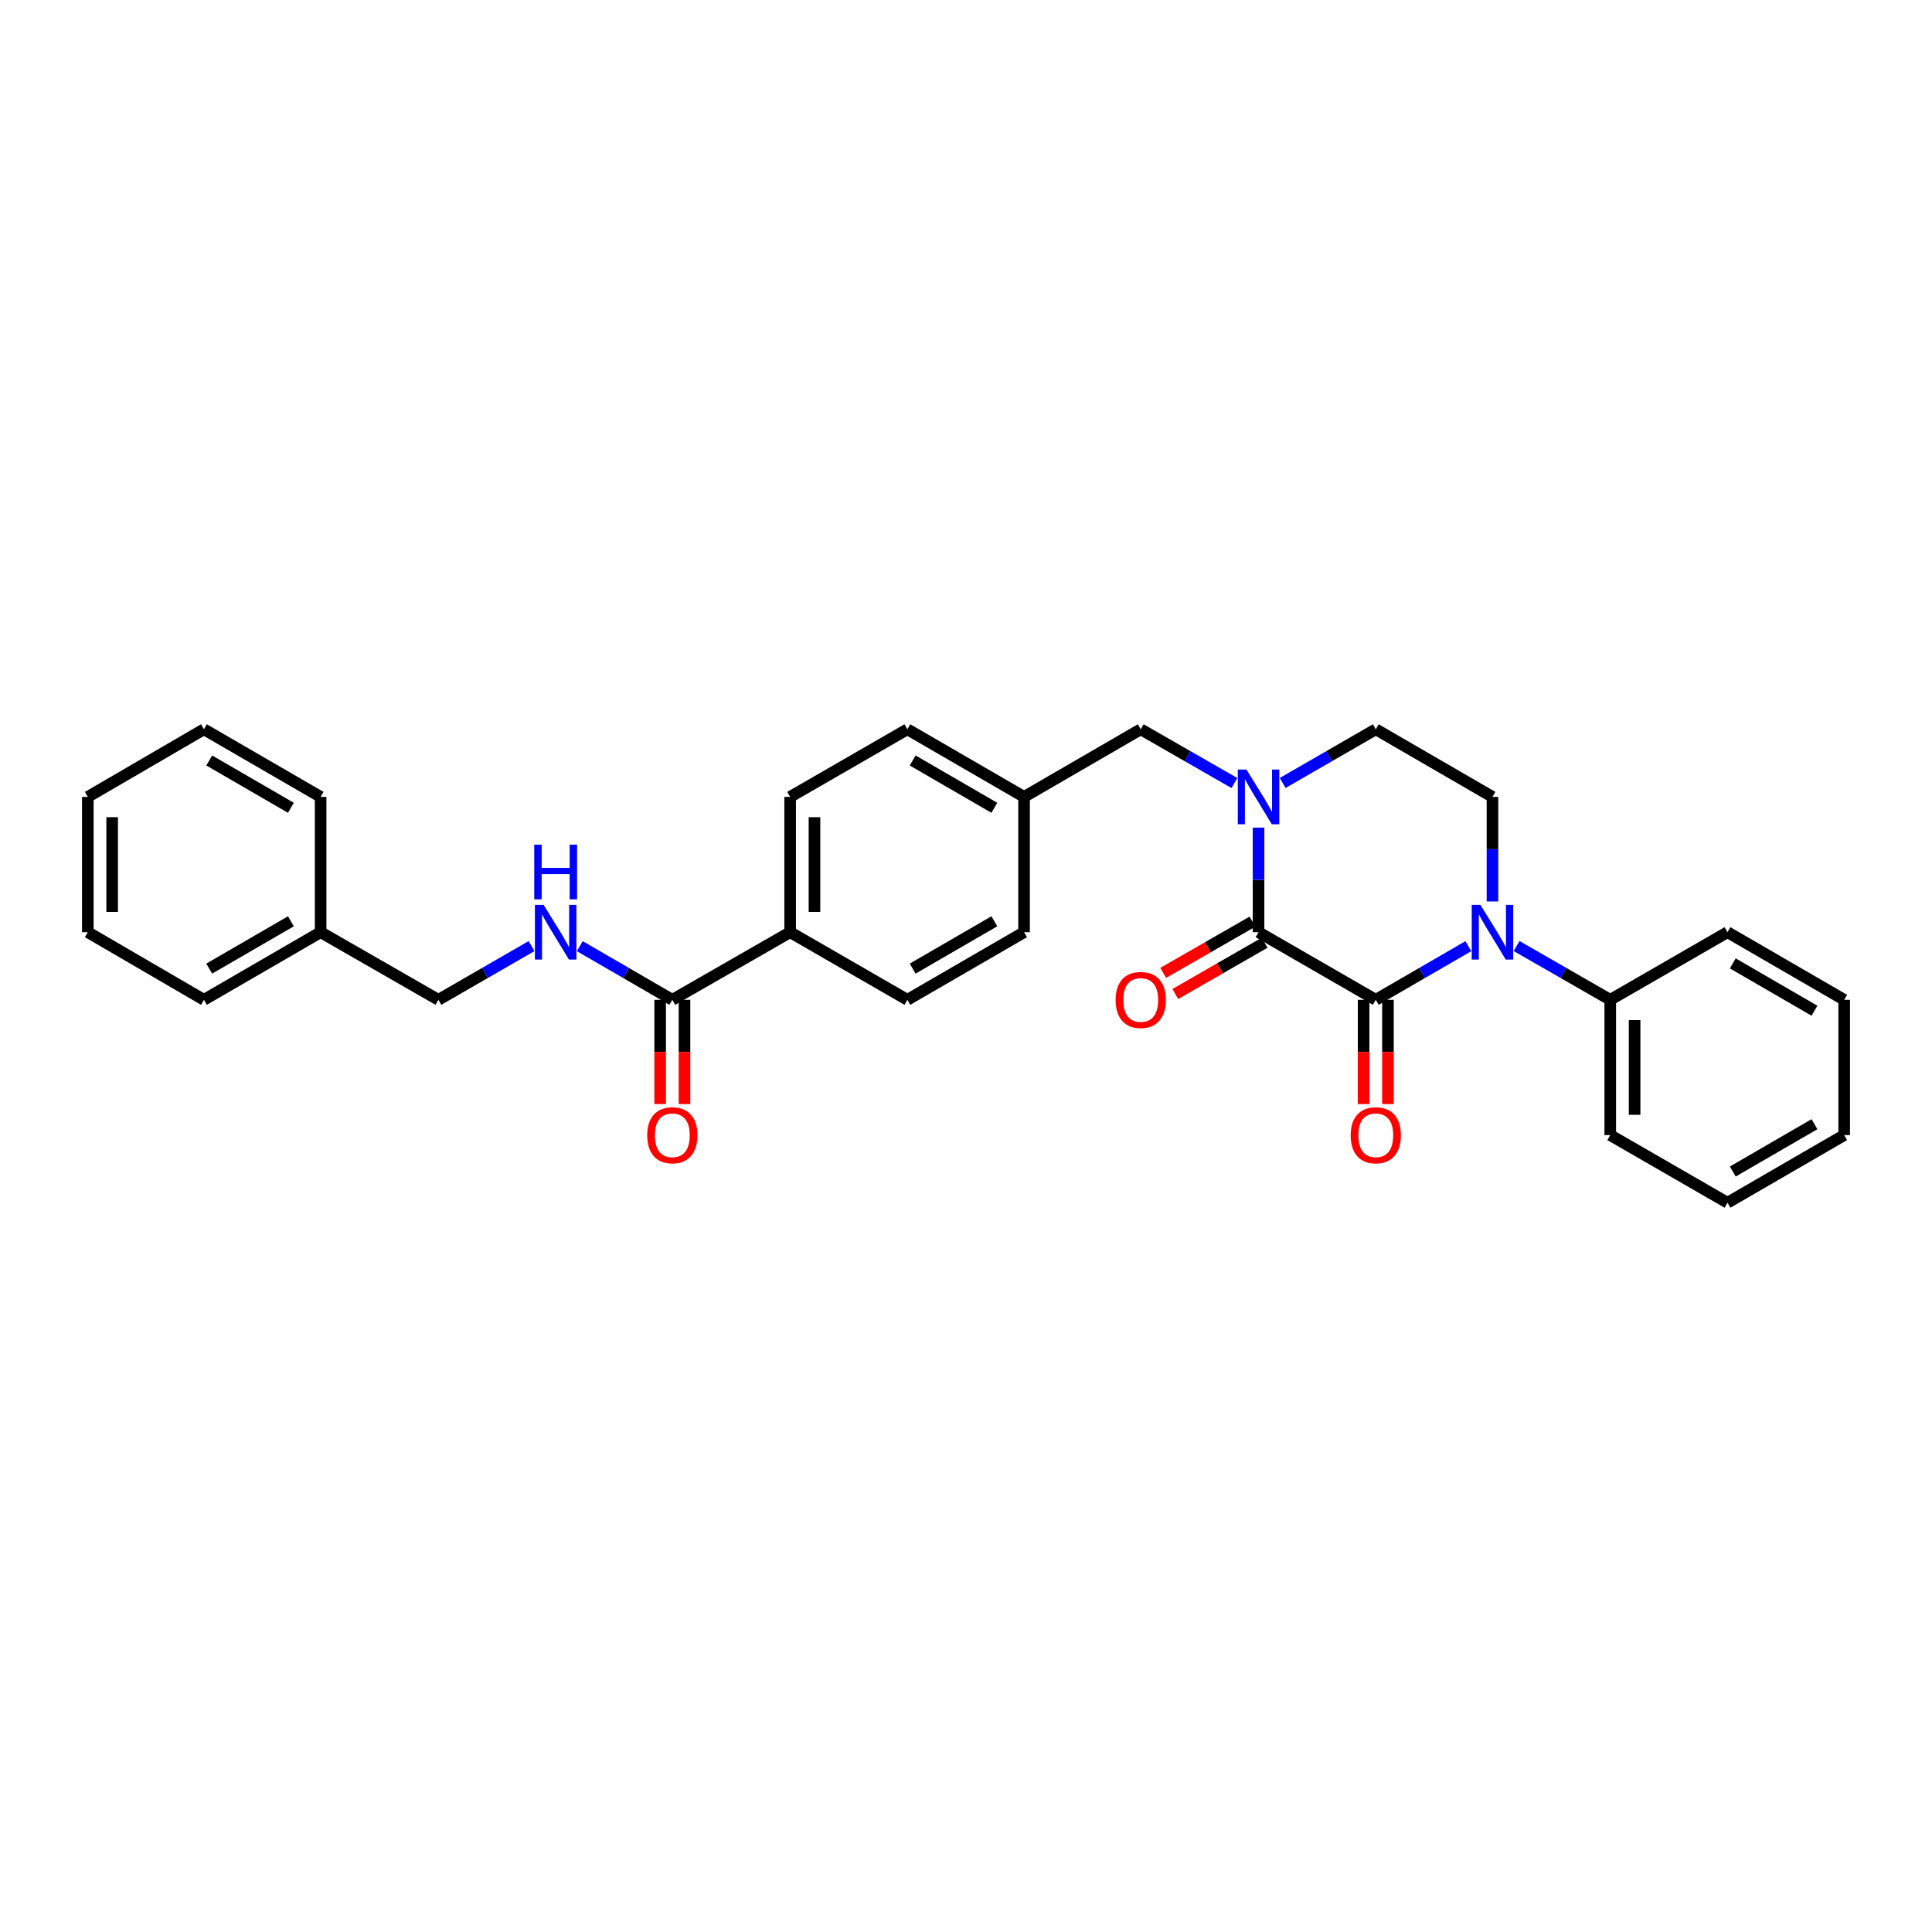 <?xml version='1.0' encoding='iso-8859-1'?>
<svg version='1.1' baseProfile='full'
              xmlns='http://www.w3.org/2000/svg'
                      xmlns:rdkit='http://www.rdkit.org/xml'
                      xmlns:xlink='http://www.w3.org/1999/xlink'
                  xml:space='preserve'
width='1000px' height='1000px' viewBox='0 0 1000 1000'>
<!-- END OF HEADER -->
<rect style='opacity:1.0;fill:#FFFFFF;stroke:none' width='1000' height='1000' x='0' y='0'> </rect>
<path class='bond-0' d='M 712.101,517.502 L 651.422,482.498' style='fill:none;fill-rule:evenodd;stroke:#000000;stroke-width:6px;stroke-linecap:butt;stroke-linejoin:miter;stroke-opacity:1' />
<path class='bond-1' d='M 712.101,517.502 L 736.058,503.618' style='fill:none;fill-rule:evenodd;stroke:#000000;stroke-width:6px;stroke-linecap:butt;stroke-linejoin:miter;stroke-opacity:1' />
<path class='bond-1' d='M 736.058,503.618 L 760.015,489.734' style='fill:none;fill-rule:evenodd;stroke:#0000FF;stroke-width:6px;stroke-linecap:butt;stroke-linejoin:miter;stroke-opacity:1' />
<path class='bond-8' d='M 705.803,517.502 L 705.803,544.481' style='fill:none;fill-rule:evenodd;stroke:#000000;stroke-width:6px;stroke-linecap:butt;stroke-linejoin:miter;stroke-opacity:1' />
<path class='bond-8' d='M 705.803,544.481 L 705.803,571.46' style='fill:none;fill-rule:evenodd;stroke:#FF0000;stroke-width:6px;stroke-linecap:butt;stroke-linejoin:miter;stroke-opacity:1' />
<path class='bond-8' d='M 718.399,517.502 L 718.399,544.481' style='fill:none;fill-rule:evenodd;stroke:#000000;stroke-width:6px;stroke-linecap:butt;stroke-linejoin:miter;stroke-opacity:1' />
<path class='bond-8' d='M 718.399,544.481 L 718.399,571.46' style='fill:none;fill-rule:evenodd;stroke:#FF0000;stroke-width:6px;stroke-linecap:butt;stroke-linejoin:miter;stroke-opacity:1' />
<path class='bond-2' d='M 651.422,482.498 L 651.422,455.439' style='fill:none;fill-rule:evenodd;stroke:#000000;stroke-width:6px;stroke-linecap:butt;stroke-linejoin:miter;stroke-opacity:1' />
<path class='bond-2' d='M 651.422,455.439 L 651.422,428.38' style='fill:none;fill-rule:evenodd;stroke:#0000FF;stroke-width:6px;stroke-linecap:butt;stroke-linejoin:miter;stroke-opacity:1' />
<path class='bond-9' d='M 648.286,477.036 L 625.175,490.302' style='fill:none;fill-rule:evenodd;stroke:#000000;stroke-width:6px;stroke-linecap:butt;stroke-linejoin:miter;stroke-opacity:1' />
<path class='bond-9' d='M 625.175,490.302 L 602.064,503.568' style='fill:none;fill-rule:evenodd;stroke:#FF0000;stroke-width:6px;stroke-linecap:butt;stroke-linejoin:miter;stroke-opacity:1' />
<path class='bond-9' d='M 654.557,487.96 L 631.446,501.227' style='fill:none;fill-rule:evenodd;stroke:#000000;stroke-width:6px;stroke-linecap:butt;stroke-linejoin:miter;stroke-opacity:1' />
<path class='bond-9' d='M 631.446,501.227 L 608.335,514.493' style='fill:none;fill-rule:evenodd;stroke:#FF0000;stroke-width:6px;stroke-linecap:butt;stroke-linejoin:miter;stroke-opacity:1' />
<path class='bond-4' d='M 772.501,466.587 L 772.501,439.528' style='fill:none;fill-rule:evenodd;stroke:#0000FF;stroke-width:6px;stroke-linecap:butt;stroke-linejoin:miter;stroke-opacity:1' />
<path class='bond-4' d='M 772.501,439.528 L 772.501,412.47' style='fill:none;fill-rule:evenodd;stroke:#000000;stroke-width:6px;stroke-linecap:butt;stroke-linejoin:miter;stroke-opacity:1' />
<path class='bond-10' d='M 784.998,489.674 L 809.232,503.588' style='fill:none;fill-rule:evenodd;stroke:#0000FF;stroke-width:6px;stroke-linecap:butt;stroke-linejoin:miter;stroke-opacity:1' />
<path class='bond-10' d='M 809.232,503.588 L 833.467,517.502' style='fill:none;fill-rule:evenodd;stroke:#000000;stroke-width:6px;stroke-linecap:butt;stroke-linejoin:miter;stroke-opacity:1' />
<path class='bond-7' d='M 638.924,405.297 L 614.683,391.385' style='fill:none;fill-rule:evenodd;stroke:#0000FF;stroke-width:6px;stroke-linecap:butt;stroke-linejoin:miter;stroke-opacity:1' />
<path class='bond-7' d='M 614.683,391.385 L 590.442,377.473' style='fill:none;fill-rule:evenodd;stroke:#000000;stroke-width:6px;stroke-linecap:butt;stroke-linejoin:miter;stroke-opacity:1' />
<path class='bond-30' d='M 663.913,405.265 L 688.007,391.369' style='fill:none;fill-rule:evenodd;stroke:#0000FF;stroke-width:6px;stroke-linecap:butt;stroke-linejoin:miter;stroke-opacity:1' />
<path class='bond-30' d='M 688.007,391.369 L 712.101,377.473' style='fill:none;fill-rule:evenodd;stroke:#000000;stroke-width:6px;stroke-linecap:butt;stroke-linejoin:miter;stroke-opacity:1' />
<path class='bond-3' d='M 347.997,517.502 L 408.978,482.498' style='fill:none;fill-rule:evenodd;stroke:#000000;stroke-width:6px;stroke-linecap:butt;stroke-linejoin:miter;stroke-opacity:1' />
<path class='bond-5' d='M 347.997,517.502 L 324.047,503.619' style='fill:none;fill-rule:evenodd;stroke:#000000;stroke-width:6px;stroke-linecap:butt;stroke-linejoin:miter;stroke-opacity:1' />
<path class='bond-5' d='M 324.047,503.619 L 300.097,489.735' style='fill:none;fill-rule:evenodd;stroke:#0000FF;stroke-width:6px;stroke-linecap:butt;stroke-linejoin:miter;stroke-opacity:1' />
<path class='bond-12' d='M 341.699,517.502 L 341.699,544.481' style='fill:none;fill-rule:evenodd;stroke:#000000;stroke-width:6px;stroke-linecap:butt;stroke-linejoin:miter;stroke-opacity:1' />
<path class='bond-12' d='M 341.699,544.481 L 341.699,571.46' style='fill:none;fill-rule:evenodd;stroke:#FF0000;stroke-width:6px;stroke-linecap:butt;stroke-linejoin:miter;stroke-opacity:1' />
<path class='bond-12' d='M 354.295,517.502 L 354.295,544.481' style='fill:none;fill-rule:evenodd;stroke:#000000;stroke-width:6px;stroke-linecap:butt;stroke-linejoin:miter;stroke-opacity:1' />
<path class='bond-12' d='M 354.295,544.481 L 354.295,571.46' style='fill:none;fill-rule:evenodd;stroke:#FF0000;stroke-width:6px;stroke-linecap:butt;stroke-linejoin:miter;stroke-opacity:1' />
<path class='bond-6' d='M 772.501,412.47 L 712.101,377.473' style='fill:none;fill-rule:evenodd;stroke:#000000;stroke-width:6px;stroke-linecap:butt;stroke-linejoin:miter;stroke-opacity:1' />
<path class='bond-16' d='M 275.12,489.702 L 251.019,503.602' style='fill:none;fill-rule:evenodd;stroke:#0000FF;stroke-width:6px;stroke-linecap:butt;stroke-linejoin:miter;stroke-opacity:1' />
<path class='bond-16' d='M 251.019,503.602 L 226.919,517.502' style='fill:none;fill-rule:evenodd;stroke:#000000;stroke-width:6px;stroke-linecap:butt;stroke-linejoin:miter;stroke-opacity:1' />
<path class='bond-15' d='M 590.442,377.473 L 530.056,412.47' style='fill:none;fill-rule:evenodd;stroke:#000000;stroke-width:6px;stroke-linecap:butt;stroke-linejoin:miter;stroke-opacity:1' />
<path class='bond-20' d='M 833.467,517.502 L 833.467,587.53' style='fill:none;fill-rule:evenodd;stroke:#000000;stroke-width:6px;stroke-linecap:butt;stroke-linejoin:miter;stroke-opacity:1' />
<path class='bond-20' d='M 846.063,528.006 L 846.063,577.026' style='fill:none;fill-rule:evenodd;stroke:#000000;stroke-width:6px;stroke-linecap:butt;stroke-linejoin:miter;stroke-opacity:1' />
<path class='bond-21' d='M 833.467,517.502 L 894.146,482.498' style='fill:none;fill-rule:evenodd;stroke:#000000;stroke-width:6px;stroke-linecap:butt;stroke-linejoin:miter;stroke-opacity:1' />
<path class='bond-11' d='M 408.978,482.498 L 408.978,412.47' style='fill:none;fill-rule:evenodd;stroke:#000000;stroke-width:6px;stroke-linecap:butt;stroke-linejoin:miter;stroke-opacity:1' />
<path class='bond-11' d='M 421.574,471.994 L 421.574,422.974' style='fill:none;fill-rule:evenodd;stroke:#000000;stroke-width:6px;stroke-linecap:butt;stroke-linejoin:miter;stroke-opacity:1' />
<path class='bond-32' d='M 408.978,482.498 L 469.657,517.502' style='fill:none;fill-rule:evenodd;stroke:#000000;stroke-width:6px;stroke-linecap:butt;stroke-linejoin:miter;stroke-opacity:1' />
<path class='bond-13' d='M 408.978,412.47 L 469.657,377.473' style='fill:none;fill-rule:evenodd;stroke:#000000;stroke-width:6px;stroke-linecap:butt;stroke-linejoin:miter;stroke-opacity:1' />
<path class='bond-14' d='M 469.657,517.502 L 530.056,482.498' style='fill:none;fill-rule:evenodd;stroke:#000000;stroke-width:6px;stroke-linecap:butt;stroke-linejoin:miter;stroke-opacity:1' />
<path class='bond-14' d='M 472.401,501.353 L 514.68,476.85' style='fill:none;fill-rule:evenodd;stroke:#000000;stroke-width:6px;stroke-linecap:butt;stroke-linejoin:miter;stroke-opacity:1' />
<path class='bond-17' d='M 530.056,412.47 L 530.056,482.498' style='fill:none;fill-rule:evenodd;stroke:#000000;stroke-width:6px;stroke-linecap:butt;stroke-linejoin:miter;stroke-opacity:1' />
<path class='bond-18' d='M 530.056,412.47 L 469.657,377.473' style='fill:none;fill-rule:evenodd;stroke:#000000;stroke-width:6px;stroke-linecap:butt;stroke-linejoin:miter;stroke-opacity:1' />
<path class='bond-18' d='M 514.681,418.119 L 472.402,393.621' style='fill:none;fill-rule:evenodd;stroke:#000000;stroke-width:6px;stroke-linecap:butt;stroke-linejoin:miter;stroke-opacity:1' />
<path class='bond-19' d='M 226.919,517.502 L 165.952,482.498' style='fill:none;fill-rule:evenodd;stroke:#000000;stroke-width:6px;stroke-linecap:butt;stroke-linejoin:miter;stroke-opacity:1' />
<path class='bond-22' d='M 165.952,482.498 L 105.553,517.502' style='fill:none;fill-rule:evenodd;stroke:#000000;stroke-width:6px;stroke-linecap:butt;stroke-linejoin:miter;stroke-opacity:1' />
<path class='bond-22' d='M 150.576,476.85 L 108.297,501.353' style='fill:none;fill-rule:evenodd;stroke:#000000;stroke-width:6px;stroke-linecap:butt;stroke-linejoin:miter;stroke-opacity:1' />
<path class='bond-23' d='M 165.952,482.498 L 165.952,412.47' style='fill:none;fill-rule:evenodd;stroke:#000000;stroke-width:6px;stroke-linecap:butt;stroke-linejoin:miter;stroke-opacity:1' />
<path class='bond-25' d='M 833.467,587.53 L 894.146,622.527' style='fill:none;fill-rule:evenodd;stroke:#000000;stroke-width:6px;stroke-linecap:butt;stroke-linejoin:miter;stroke-opacity:1' />
<path class='bond-24' d='M 894.146,482.498 L 954.545,517.502' style='fill:none;fill-rule:evenodd;stroke:#000000;stroke-width:6px;stroke-linecap:butt;stroke-linejoin:miter;stroke-opacity:1' />
<path class='bond-24' d='M 896.89,498.647 L 939.17,523.15' style='fill:none;fill-rule:evenodd;stroke:#000000;stroke-width:6px;stroke-linecap:butt;stroke-linejoin:miter;stroke-opacity:1' />
<path class='bond-26' d='M 105.553,517.502 L 45.455,482.498' style='fill:none;fill-rule:evenodd;stroke:#000000;stroke-width:6px;stroke-linecap:butt;stroke-linejoin:miter;stroke-opacity:1' />
<path class='bond-27' d='M 165.952,412.47 L 105.553,377.473' style='fill:none;fill-rule:evenodd;stroke:#000000;stroke-width:6px;stroke-linecap:butt;stroke-linejoin:miter;stroke-opacity:1' />
<path class='bond-27' d='M 150.577,418.119 L 108.298,393.621' style='fill:none;fill-rule:evenodd;stroke:#000000;stroke-width:6px;stroke-linecap:butt;stroke-linejoin:miter;stroke-opacity:1' />
<path class='bond-28' d='M 954.545,517.502 L 954.545,587.53' style='fill:none;fill-rule:evenodd;stroke:#000000;stroke-width:6px;stroke-linecap:butt;stroke-linejoin:miter;stroke-opacity:1' />
<path class='bond-31' d='M 894.146,622.527 L 954.545,587.53' style='fill:none;fill-rule:evenodd;stroke:#000000;stroke-width:6px;stroke-linecap:butt;stroke-linejoin:miter;stroke-opacity:1' />
<path class='bond-31' d='M 896.891,606.379 L 939.17,581.881' style='fill:none;fill-rule:evenodd;stroke:#000000;stroke-width:6px;stroke-linecap:butt;stroke-linejoin:miter;stroke-opacity:1' />
<path class='bond-33' d='M 45.455,482.498 L 45.455,412.47' style='fill:none;fill-rule:evenodd;stroke:#000000;stroke-width:6px;stroke-linecap:butt;stroke-linejoin:miter;stroke-opacity:1' />
<path class='bond-33' d='M 58.051,471.994 L 58.051,422.974' style='fill:none;fill-rule:evenodd;stroke:#000000;stroke-width:6px;stroke-linecap:butt;stroke-linejoin:miter;stroke-opacity:1' />
<path class='bond-29' d='M 105.553,377.473 L 45.455,412.47' style='fill:none;fill-rule:evenodd;stroke:#000000;stroke-width:6px;stroke-linecap:butt;stroke-linejoin:miter;stroke-opacity:1' />
<path  class='atom-2' d='M 766.241 468.338
L 775.521 483.338
Q 776.441 484.818, 777.921 487.498
Q 779.401 490.178, 779.481 490.338
L 779.481 468.338
L 783.241 468.338
L 783.241 496.658
L 779.361 496.658
L 769.401 480.258
Q 768.241 478.338, 767.001 476.138
Q 765.801 473.938, 765.441 473.258
L 765.441 496.658
L 761.761 496.658
L 761.761 468.338
L 766.241 468.338
' fill='#0000FF'/>
<path  class='atom-3' d='M 645.162 398.31
L 654.442 413.31
Q 655.362 414.79, 656.842 417.47
Q 658.322 420.15, 658.402 420.31
L 658.402 398.31
L 662.162 398.31
L 662.162 426.63
L 658.282 426.63
L 648.322 410.23
Q 647.162 408.31, 645.922 406.11
Q 644.722 403.91, 644.362 403.23
L 644.362 426.63
L 640.682 426.63
L 640.682 398.31
L 645.162 398.31
' fill='#0000FF'/>
<path  class='atom-6' d='M 281.352 468.338
L 290.632 483.338
Q 291.552 484.818, 293.032 487.498
Q 294.512 490.178, 294.592 490.338
L 294.592 468.338
L 298.352 468.338
L 298.352 496.658
L 294.472 496.658
L 284.512 480.258
Q 283.352 478.338, 282.112 476.138
Q 280.912 473.938, 280.552 473.258
L 280.552 496.658
L 276.872 496.658
L 276.872 468.338
L 281.352 468.338
' fill='#0000FF'/>
<path  class='atom-6' d='M 276.532 437.186
L 280.372 437.186
L 280.372 449.226
L 294.852 449.226
L 294.852 437.186
L 298.692 437.186
L 298.692 465.506
L 294.852 465.506
L 294.852 452.426
L 280.372 452.426
L 280.372 465.506
L 276.532 465.506
L 276.532 437.186
' fill='#0000FF'/>
<path  class='atom-9' d='M 699.101 587.61
Q 699.101 580.81, 702.461 577.01
Q 705.821 573.21, 712.101 573.21
Q 718.381 573.21, 721.741 577.01
Q 725.101 580.81, 725.101 587.61
Q 725.101 594.49, 721.701 598.41
Q 718.301 602.29, 712.101 602.29
Q 705.861 602.29, 702.461 598.41
Q 699.101 594.53, 699.101 587.61
M 712.101 599.09
Q 716.421 599.09, 718.741 596.21
Q 721.101 593.29, 721.101 587.61
Q 721.101 582.05, 718.741 579.25
Q 716.421 576.41, 712.101 576.41
Q 707.781 576.41, 705.421 579.21
Q 703.101 582.01, 703.101 587.61
Q 703.101 593.33, 705.421 596.21
Q 707.781 599.09, 712.101 599.09
' fill='#FF0000'/>
<path  class='atom-10' d='M 577.442 517.582
Q 577.442 510.782, 580.802 506.982
Q 584.162 503.182, 590.442 503.182
Q 596.722 503.182, 600.082 506.982
Q 603.442 510.782, 603.442 517.582
Q 603.442 524.462, 600.042 528.382
Q 596.642 532.262, 590.442 532.262
Q 584.202 532.262, 580.802 528.382
Q 577.442 524.502, 577.442 517.582
M 590.442 529.062
Q 594.762 529.062, 597.082 526.182
Q 599.442 523.262, 599.442 517.582
Q 599.442 512.022, 597.082 509.222
Q 594.762 506.382, 590.442 506.382
Q 586.122 506.382, 583.762 509.182
Q 581.442 511.982, 581.442 517.582
Q 581.442 523.302, 583.762 526.182
Q 586.122 529.062, 590.442 529.062
' fill='#FF0000'/>
<path  class='atom-13' d='M 334.997 587.61
Q 334.997 580.81, 338.357 577.01
Q 341.717 573.21, 347.997 573.21
Q 354.277 573.21, 357.637 577.01
Q 360.997 580.81, 360.997 587.61
Q 360.997 594.49, 357.597 598.41
Q 354.197 602.29, 347.997 602.29
Q 341.757 602.29, 338.357 598.41
Q 334.997 594.53, 334.997 587.61
M 347.997 599.09
Q 352.317 599.09, 354.637 596.21
Q 356.997 593.29, 356.997 587.61
Q 356.997 582.05, 354.637 579.25
Q 352.317 576.41, 347.997 576.41
Q 343.677 576.41, 341.317 579.21
Q 338.997 582.01, 338.997 587.61
Q 338.997 593.33, 341.317 596.21
Q 343.677 599.09, 347.997 599.09
' fill='#FF0000'/>
</svg>
